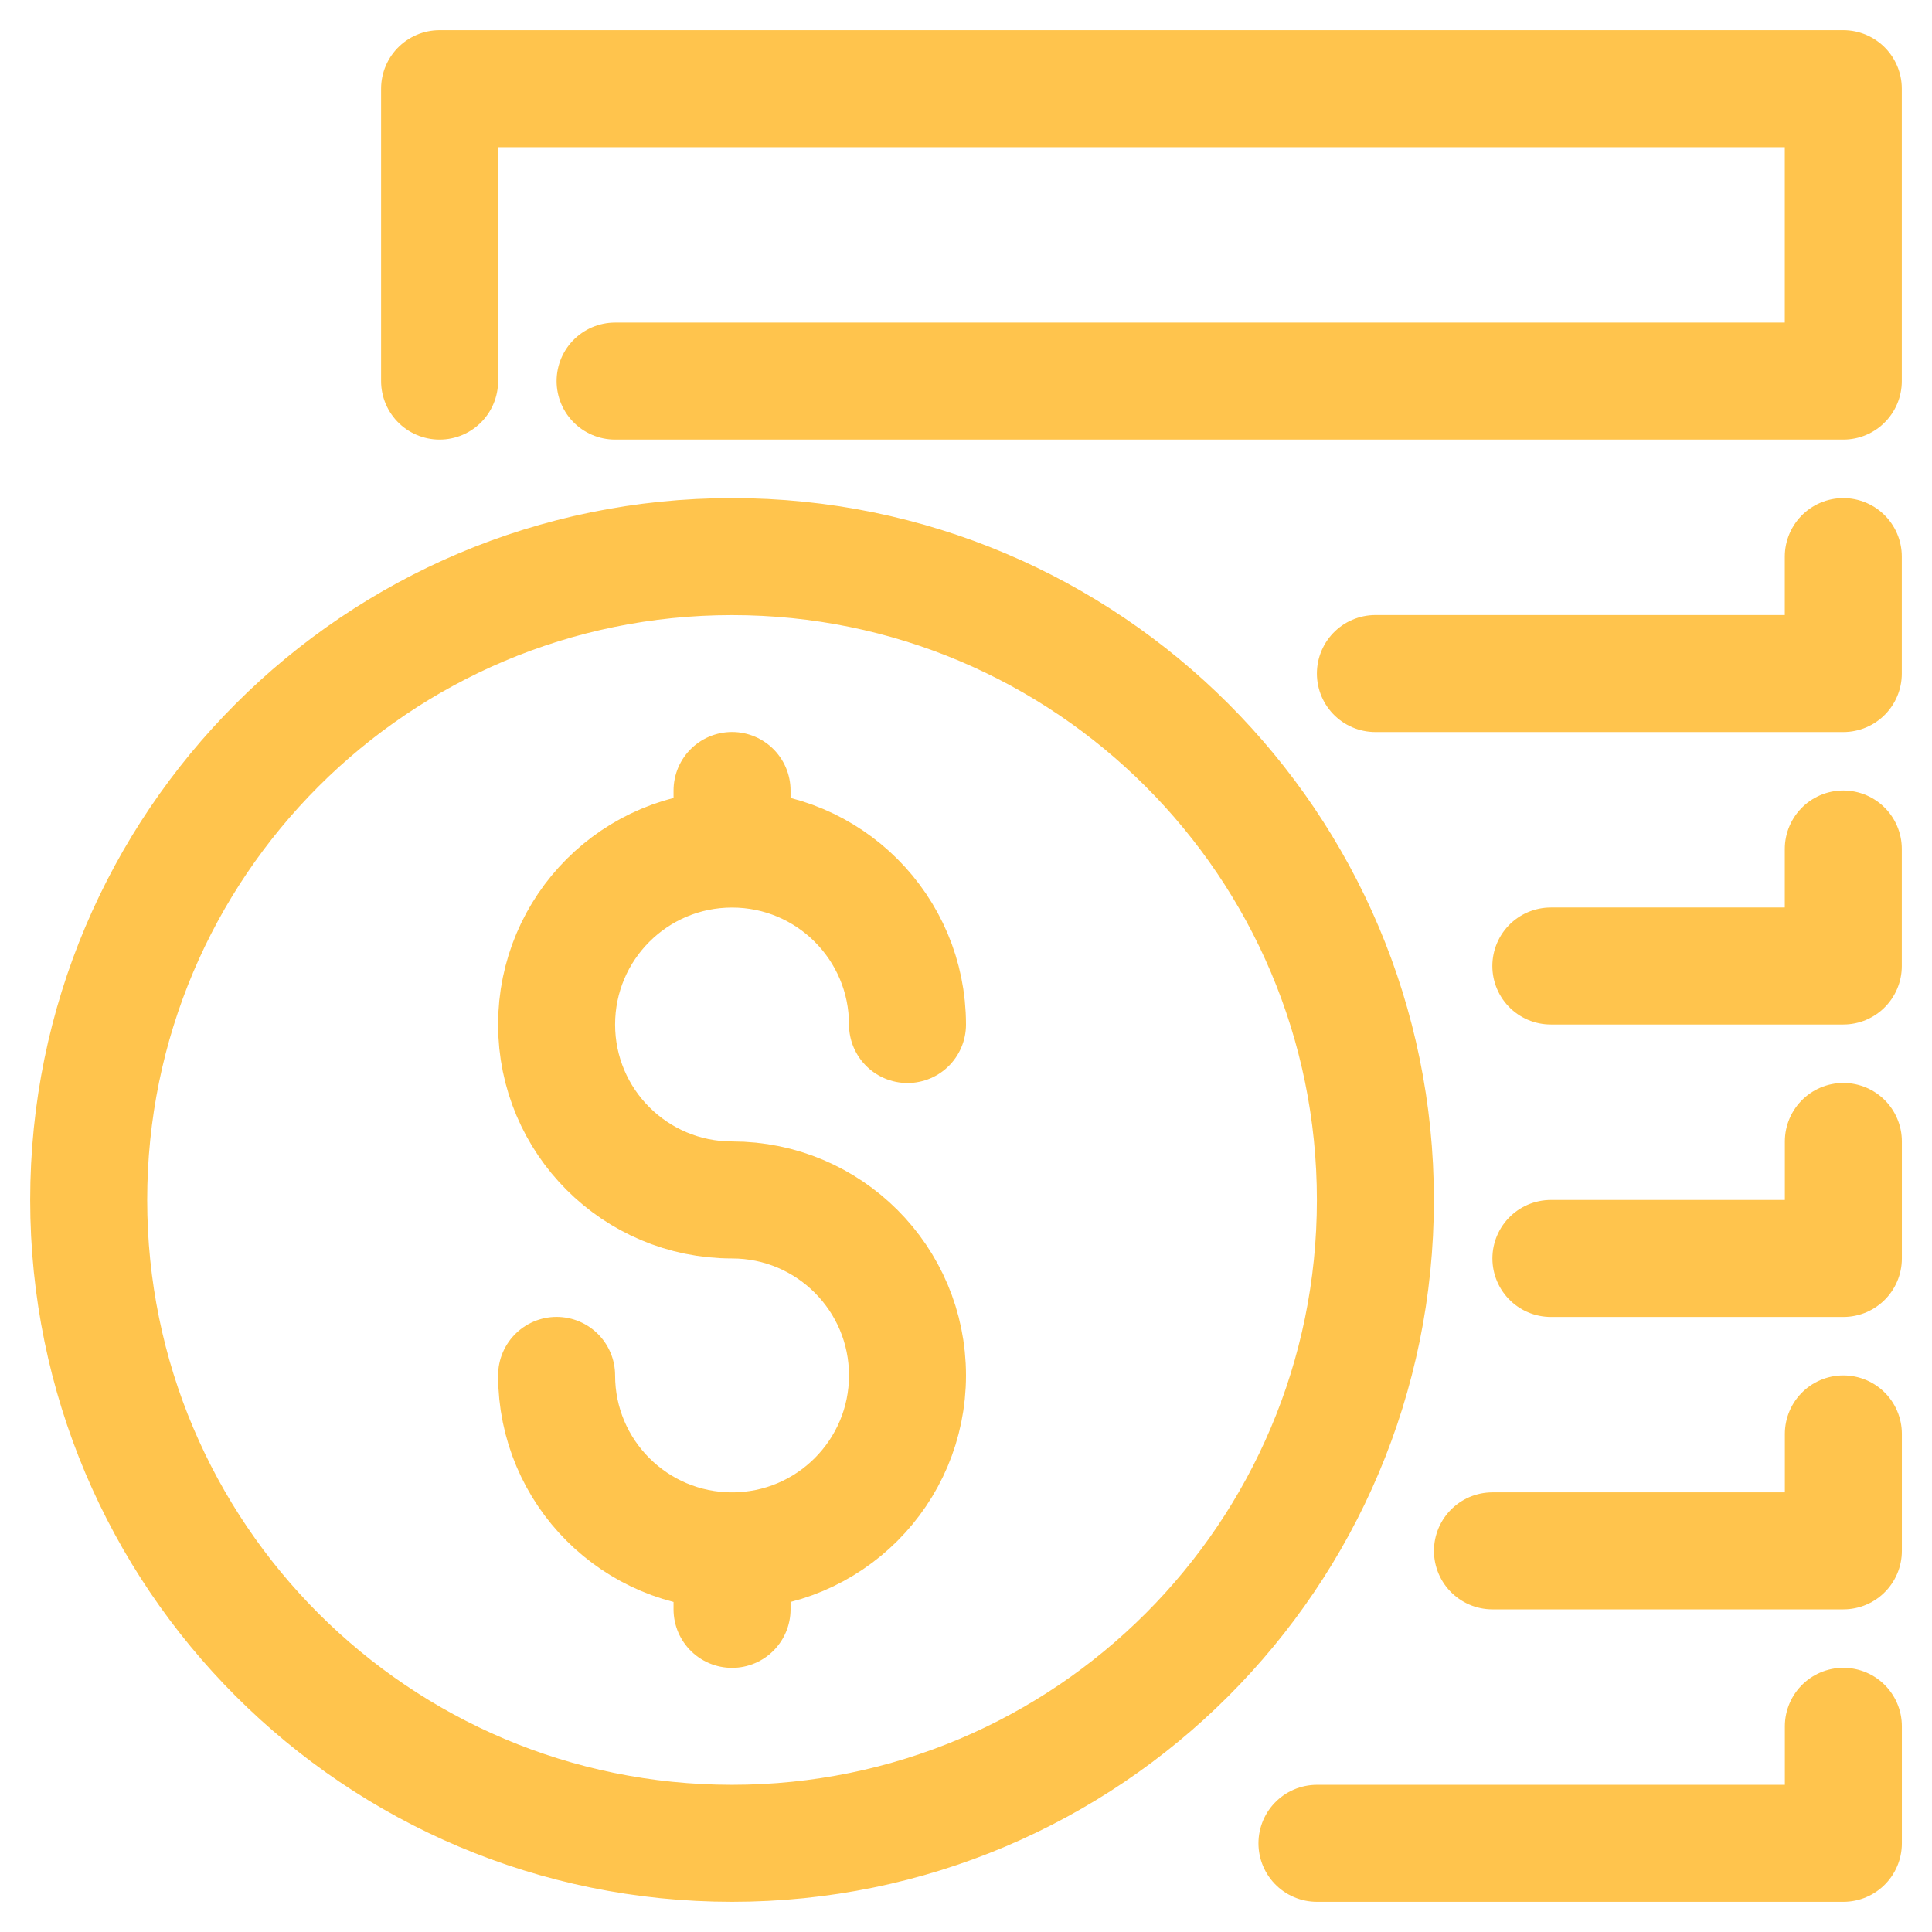 <?xml version="1.0" encoding="UTF-8" standalone="no"?>
<svg
   width="32"
   height="32"
   viewBox="0 0 32 32"
   fill="none"
   version="1.1"
   id="svg1738"
   sodipodi:docname="logo.svg"
   inkscape:version="1.1.1 (3bf5ae0d25, 2021-09-20)"
   xmlns:inkscape="http://www.inkscape.org/namespaces/inkscape"
   xmlns:sodipodi="http://sodipodi.sourceforge.net/DTD/sodipodi-0.dtd"
   xmlns="http://www.w3.org/2000/svg"
   xmlns:svg="http://www.w3.org/2000/svg">
  <defs
     id="defs1742" />
  <sodipodi:namedview
     id="namedview1740"
     pagecolor="#ffffff"
     bordercolor="#666666"
     borderopacity="1.0"
     inkscape:pageshadow="2"
     inkscape:pageopacity="0.0"
     inkscape:pagecheckerboard="0"
     showgrid="false"
     inkscape:zoom="27.28125"
     inkscape:cx="20.581901"
     inkscape:cy="20.068729"
     inkscape:window-width="2560"
     inkscape:window-height="1377"
     inkscape:window-x="1912"
     inkscape:window-y="-8"
     inkscape:window-maximized="1"
     inkscape:current-layer="svg1738" />
  <path
     d="m -79.656,-158.212 c 151.75,0 275,123.25 275,275 0,151.75 -123.25,275 -275,275 -151.75,0 -275,-123.25 -275,-275 0,-107.5 62,-200.75 152,-246 37,-18.5 78.75,-29 123,-29 z"
     fill="#ffc44d"
     id="path826"
     style="fill:none;stroke-width:25" />
  <path
     d="m 15.031,16.969 c 0,-1.605 -1.301,-2.906 -2.906,-2.906 m 0,0 c -1.605,0 -2.906,1.301 -2.906,2.906 0,1.605 1.301,2.906 2.906,2.906 1.605,0 2.906,1.301 2.906,2.906 0,1.605 -1.301,2.906 -2.906,2.906 m 0,-11.625 v -0.969 m 0,12.594 c -1.605,0 -2.906,-1.301 -2.906,-2.906 m 2.906,2.906 v 0.969 m 9.688,3.875 h 8.719 v -1.938 m -5.812,-2.906 h 5.812 V 23.75 m -4.844,-2.906 h 4.844 v -1.938 M 25.687,16 h 4.844 v -1.938 m -7.75,-2.906 h 7.75 V 9.219 M 10.188,6.312 H 30.531 V 1.469 H 7.281 V 6.312 M 22.781,19.875 c 0,-5.884 -4.772,-10.656 -10.656,-10.656 -5.884,0 -10.656,4.772 -10.656,10.656 0,5.884 4.772,10.656 10.656,10.656 5.884,0 10.656,-4.772 10.656,-10.656 z"
     stroke="#000000"
     stroke-width="1.938"
     stroke-linecap="round"
     stroke-linejoin="round"
     id="path828"
     style="fill:none;stroke:#ffc44d;stroke-opacity:1" />
</svg>
